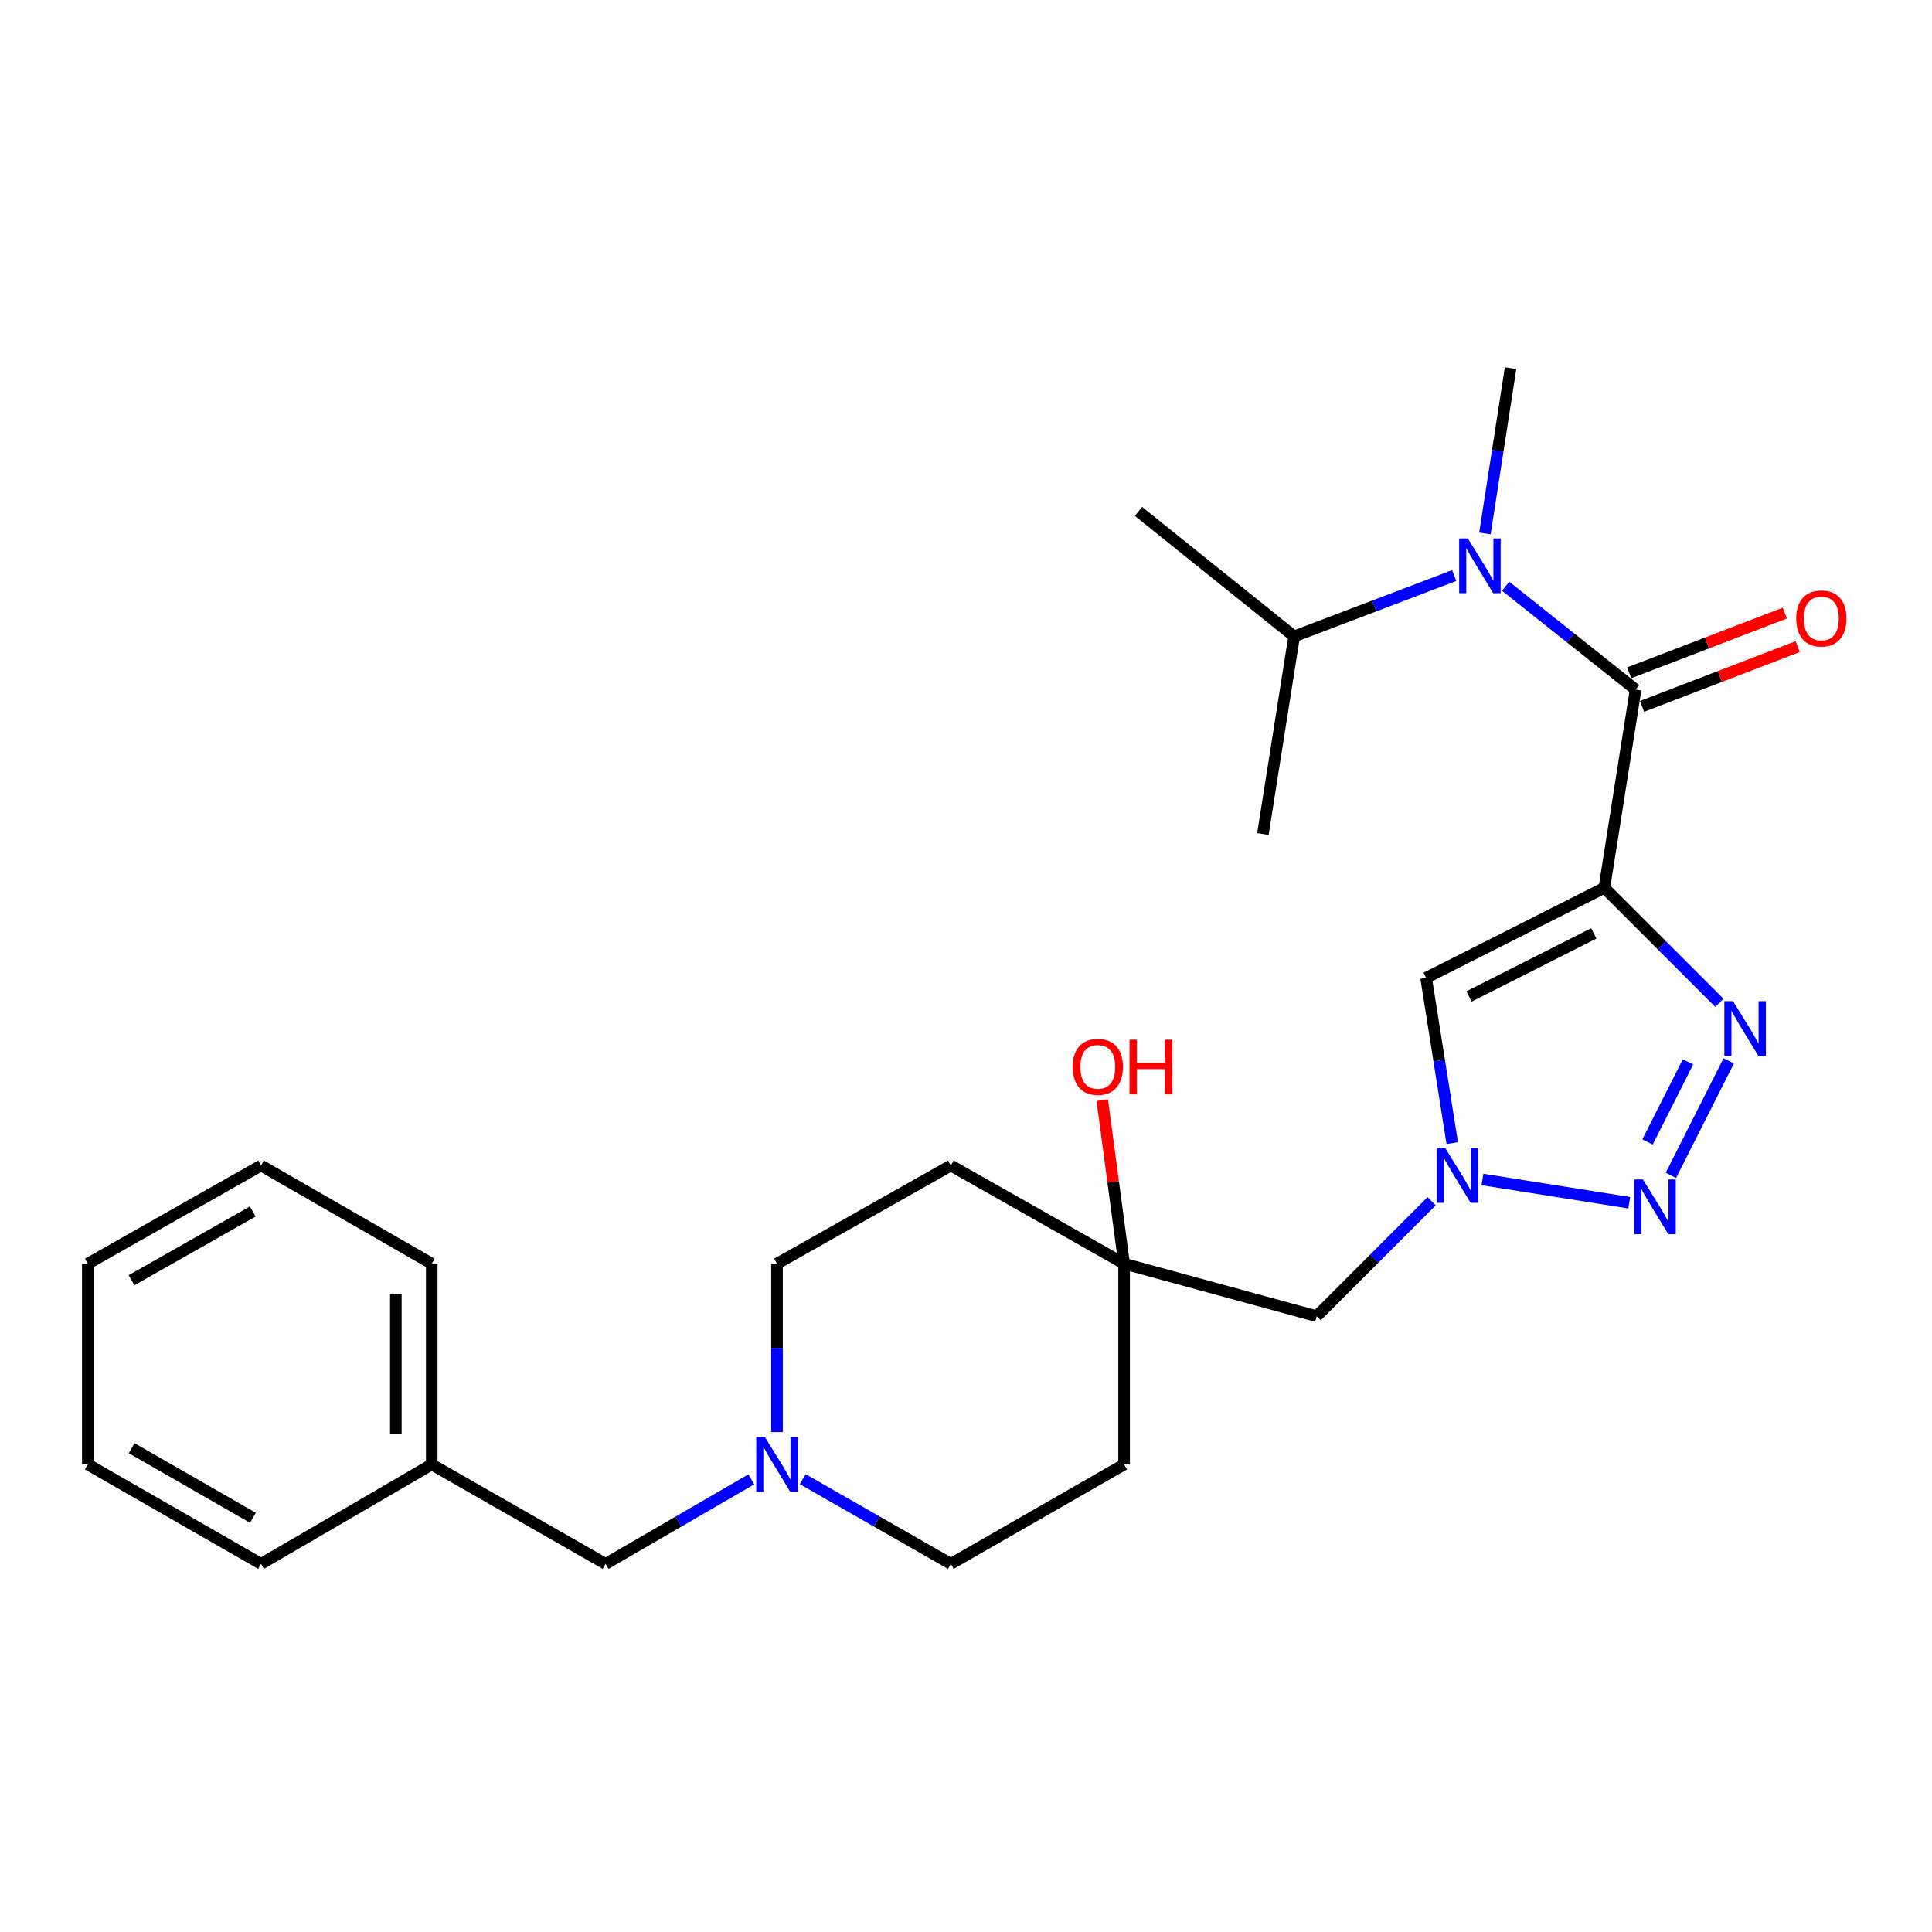 <?xml version='1.0' encoding='iso-8859-1'?>
<svg version='1.1' baseProfile='full'
              xmlns='http://www.w3.org/2000/svg'
                      xmlns:rdkit='http://www.rdkit.org/xml'
                      xmlns:xlink='http://www.w3.org/1999/xlink'
                  xml:space='preserve'
width='1000px' height='1000px' viewBox='0 0 1000 1000'>
<!-- END OF HEADER -->
<rect style='opacity:1.0;fill:#FFFFFF;stroke:none' width='1000' height='1000' x='0' y='0'> </rect>
<path class='bond-0' d='M 830.402,459.535 L 860.171,489.291' style='fill:none;fill-rule:evenodd;stroke:#000000;stroke-width:6px;stroke-linecap:butt;stroke-linejoin:miter;stroke-opacity:1' />
<path class='bond-0' d='M 860.171,489.291 L 889.94,519.048' style='fill:none;fill-rule:evenodd;stroke:#0000FF;stroke-width:6px;stroke-linecap:butt;stroke-linejoin:miter;stroke-opacity:1' />
<path class='bond-2' d='M 830.402,459.535 L 846.586,356.937' style='fill:none;fill-rule:evenodd;stroke:#000000;stroke-width:6px;stroke-linecap:butt;stroke-linejoin:miter;stroke-opacity:1' />
<path class='bond-4' d='M 830.402,459.535 L 738.153,506.145' style='fill:none;fill-rule:evenodd;stroke:#000000;stroke-width:6px;stroke-linecap:butt;stroke-linejoin:miter;stroke-opacity:1' />
<path class='bond-4' d='M 824.948,483.119 L 760.374,515.746' style='fill:none;fill-rule:evenodd;stroke:#000000;stroke-width:6px;stroke-linecap:butt;stroke-linejoin:miter;stroke-opacity:1' />
<path class='bond-1' d='M 894.794,549.102 L 864.849,608.362' style='fill:none;fill-rule:evenodd;stroke:#0000FF;stroke-width:6px;stroke-linecap:butt;stroke-linejoin:miter;stroke-opacity:1' />
<path class='bond-1' d='M 873.71,549.607 L 852.749,591.089' style='fill:none;fill-rule:evenodd;stroke:#0000FF;stroke-width:6px;stroke-linecap:butt;stroke-linejoin:miter;stroke-opacity:1' />
<path class='bond-26' d='M 843.295,622.527 L 767.318,610.492' style='fill:none;fill-rule:evenodd;stroke:#0000FF;stroke-width:6px;stroke-linecap:butt;stroke-linejoin:miter;stroke-opacity:1' />
<path class='bond-5' d='M 846.586,356.937 L 812.949,330.184' style='fill:none;fill-rule:evenodd;stroke:#000000;stroke-width:6px;stroke-linecap:butt;stroke-linejoin:miter;stroke-opacity:1' />
<path class='bond-5' d='M 812.949,330.184 L 779.311,303.431' style='fill:none;fill-rule:evenodd;stroke:#0000FF;stroke-width:6px;stroke-linecap:butt;stroke-linejoin:miter;stroke-opacity:1' />
<path class='bond-9' d='M 849.917,365.615 L 890.201,350.153' style='fill:none;fill-rule:evenodd;stroke:#000000;stroke-width:6px;stroke-linecap:butt;stroke-linejoin:miter;stroke-opacity:1' />
<path class='bond-9' d='M 890.201,350.153 L 930.485,334.691' style='fill:none;fill-rule:evenodd;stroke:#FF0000;stroke-width:6px;stroke-linecap:butt;stroke-linejoin:miter;stroke-opacity:1' />
<path class='bond-9' d='M 843.255,348.259 L 883.54,332.797' style='fill:none;fill-rule:evenodd;stroke:#000000;stroke-width:6px;stroke-linecap:butt;stroke-linejoin:miter;stroke-opacity:1' />
<path class='bond-9' d='M 883.54,332.797 L 923.824,317.335' style='fill:none;fill-rule:evenodd;stroke:#FF0000;stroke-width:6px;stroke-linecap:butt;stroke-linejoin:miter;stroke-opacity:1' />
<path class='bond-3' d='M 751.678,591.685 L 744.915,548.915' style='fill:none;fill-rule:evenodd;stroke:#0000FF;stroke-width:6px;stroke-linecap:butt;stroke-linejoin:miter;stroke-opacity:1' />
<path class='bond-3' d='M 744.915,548.915 L 738.153,506.145' style='fill:none;fill-rule:evenodd;stroke:#000000;stroke-width:6px;stroke-linecap:butt;stroke-linejoin:miter;stroke-opacity:1' />
<path class='bond-8' d='M 741.011,621.754 L 711.263,651.515' style='fill:none;fill-rule:evenodd;stroke:#0000FF;stroke-width:6px;stroke-linecap:butt;stroke-linejoin:miter;stroke-opacity:1' />
<path class='bond-8' d='M 711.263,651.515 L 681.514,681.277' style='fill:none;fill-rule:evenodd;stroke:#000000;stroke-width:6px;stroke-linecap:butt;stroke-linejoin:miter;stroke-opacity:1' />
<path class='bond-13' d='M 752.685,297.903 L 711.264,313.653' style='fill:none;fill-rule:evenodd;stroke:#0000FF;stroke-width:6px;stroke-linecap:butt;stroke-linejoin:miter;stroke-opacity:1' />
<path class='bond-13' d='M 711.264,313.653 L 669.843,329.402' style='fill:none;fill-rule:evenodd;stroke:#000000;stroke-width:6px;stroke-linecap:butt;stroke-linejoin:miter;stroke-opacity:1' />
<path class='bond-18' d='M 768.596,276.093 L 775.233,233.323' style='fill:none;fill-rule:evenodd;stroke:#0000FF;stroke-width:6px;stroke-linecap:butt;stroke-linejoin:miter;stroke-opacity:1' />
<path class='bond-18' d='M 775.233,233.323 L 781.871,190.553' style='fill:none;fill-rule:evenodd;stroke:#000000;stroke-width:6px;stroke-linecap:butt;stroke-linejoin:miter;stroke-opacity:1' />
<path class='bond-6' d='M 415.504,765.616 L 453.832,787.531' style='fill:none;fill-rule:evenodd;stroke:#0000FF;stroke-width:6px;stroke-linecap:butt;stroke-linejoin:miter;stroke-opacity:1' />
<path class='bond-6' d='M 453.832,787.531 L 492.161,809.447' style='fill:none;fill-rule:evenodd;stroke:#000000;stroke-width:6px;stroke-linecap:butt;stroke-linejoin:miter;stroke-opacity:1' />
<path class='bond-12' d='M 388.869,765.709 L 351.162,787.578' style='fill:none;fill-rule:evenodd;stroke:#0000FF;stroke-width:6px;stroke-linecap:butt;stroke-linejoin:miter;stroke-opacity:1' />
<path class='bond-12' d='M 351.162,787.578 L 313.455,809.447' style='fill:none;fill-rule:evenodd;stroke:#000000;stroke-width:6px;stroke-linecap:butt;stroke-linejoin:miter;stroke-opacity:1' />
<path class='bond-27' d='M 402.173,741.235 L 402.173,697.659' style='fill:none;fill-rule:evenodd;stroke:#0000FF;stroke-width:6px;stroke-linecap:butt;stroke-linejoin:miter;stroke-opacity:1' />
<path class='bond-27' d='M 402.173,697.659 L 402.173,654.083' style='fill:none;fill-rule:evenodd;stroke:#000000;stroke-width:6px;stroke-linecap:butt;stroke-linejoin:miter;stroke-opacity:1' />
<path class='bond-7' d='M 581.828,654.083 L 681.514,681.277' style='fill:none;fill-rule:evenodd;stroke:#000000;stroke-width:6px;stroke-linecap:butt;stroke-linejoin:miter;stroke-opacity:1' />
<path class='bond-10' d='M 581.828,654.083 L 492.161,603.27' style='fill:none;fill-rule:evenodd;stroke:#000000;stroke-width:6px;stroke-linecap:butt;stroke-linejoin:miter;stroke-opacity:1' />
<path class='bond-11' d='M 581.828,654.083 L 581.828,757.993' style='fill:none;fill-rule:evenodd;stroke:#000000;stroke-width:6px;stroke-linecap:butt;stroke-linejoin:miter;stroke-opacity:1' />
<path class='bond-16' d='M 581.828,654.083 L 576.183,611.77' style='fill:none;fill-rule:evenodd;stroke:#000000;stroke-width:6px;stroke-linecap:butt;stroke-linejoin:miter;stroke-opacity:1' />
<path class='bond-16' d='M 576.183,611.77 L 570.538,569.457' style='fill:none;fill-rule:evenodd;stroke:#FF0000;stroke-width:6px;stroke-linecap:butt;stroke-linejoin:miter;stroke-opacity:1' />
<path class='bond-14' d='M 492.161,603.27 L 402.173,654.083' style='fill:none;fill-rule:evenodd;stroke:#000000;stroke-width:6px;stroke-linecap:butt;stroke-linejoin:miter;stroke-opacity:1' />
<path class='bond-15' d='M 581.828,757.993 L 492.161,809.447' style='fill:none;fill-rule:evenodd;stroke:#000000;stroke-width:6px;stroke-linecap:butt;stroke-linejoin:miter;stroke-opacity:1' />
<path class='bond-17' d='M 313.455,809.447 L 223.478,757.993' style='fill:none;fill-rule:evenodd;stroke:#000000;stroke-width:6px;stroke-linecap:butt;stroke-linejoin:miter;stroke-opacity:1' />
<path class='bond-19' d='M 669.843,329.402 L 589.264,264.687' style='fill:none;fill-rule:evenodd;stroke:#000000;stroke-width:6px;stroke-linecap:butt;stroke-linejoin:miter;stroke-opacity:1' />
<path class='bond-20' d='M 669.843,329.402 L 653.67,431.691' style='fill:none;fill-rule:evenodd;stroke:#000000;stroke-width:6px;stroke-linecap:butt;stroke-linejoin:miter;stroke-opacity:1' />
<path class='bond-21' d='M 223.478,757.993 L 223.478,654.083' style='fill:none;fill-rule:evenodd;stroke:#000000;stroke-width:6px;stroke-linecap:butt;stroke-linejoin:miter;stroke-opacity:1' />
<path class='bond-21' d='M 204.888,742.407 L 204.888,669.67' style='fill:none;fill-rule:evenodd;stroke:#000000;stroke-width:6px;stroke-linecap:butt;stroke-linejoin:miter;stroke-opacity:1' />
<path class='bond-22' d='M 223.478,757.993 L 135.122,809.447' style='fill:none;fill-rule:evenodd;stroke:#000000;stroke-width:6px;stroke-linecap:butt;stroke-linejoin:miter;stroke-opacity:1' />
<path class='bond-24' d='M 223.478,654.083 L 135.122,603.27' style='fill:none;fill-rule:evenodd;stroke:#000000;stroke-width:6px;stroke-linecap:butt;stroke-linejoin:miter;stroke-opacity:1' />
<path class='bond-23' d='M 135.122,809.447 L 45.455,757.993' style='fill:none;fill-rule:evenodd;stroke:#000000;stroke-width:6px;stroke-linecap:butt;stroke-linejoin:miter;stroke-opacity:1' />
<path class='bond-23' d='M 130.925,785.605 L 68.157,749.587' style='fill:none;fill-rule:evenodd;stroke:#000000;stroke-width:6px;stroke-linecap:butt;stroke-linejoin:miter;stroke-opacity:1' />
<path class='bond-25' d='M 45.455,757.993 L 45.455,654.083' style='fill:none;fill-rule:evenodd;stroke:#000000;stroke-width:6px;stroke-linecap:butt;stroke-linejoin:miter;stroke-opacity:1' />
<path class='bond-28' d='M 135.122,603.27 L 45.455,654.083' style='fill:none;fill-rule:evenodd;stroke:#000000;stroke-width:6px;stroke-linecap:butt;stroke-linejoin:miter;stroke-opacity:1' />
<path class='bond-28' d='M 130.838,627.065 L 68.07,662.635' style='fill:none;fill-rule:evenodd;stroke:#000000;stroke-width:6px;stroke-linecap:butt;stroke-linejoin:miter;stroke-opacity:1' />
<path  class='atom-1' d='M 896.996 518.198
L 906.276 533.198
Q 907.196 534.678, 908.676 537.358
Q 910.156 540.038, 910.236 540.198
L 910.236 518.198
L 913.996 518.198
L 913.996 546.518
L 910.116 546.518
L 900.156 530.118
Q 898.996 528.198, 897.756 525.998
Q 896.556 523.798, 896.196 523.118
L 896.196 546.518
L 892.516 546.518
L 892.516 518.198
L 896.996 518.198
' fill='#0000FF'/>
<path  class='atom-2' d='M 850.365 610.478
L 859.645 625.478
Q 860.565 626.958, 862.045 629.638
Q 863.525 632.318, 863.605 632.478
L 863.605 610.478
L 867.365 610.478
L 867.365 638.798
L 863.485 638.798
L 853.525 622.398
Q 852.365 620.478, 851.125 618.278
Q 849.925 616.078, 849.565 615.398
L 849.565 638.798
L 845.885 638.798
L 845.885 610.478
L 850.365 610.478
' fill='#0000FF'/>
<path  class='atom-4' d='M 748.066 594.274
L 757.346 609.274
Q 758.266 610.754, 759.746 613.434
Q 761.226 616.114, 761.306 616.274
L 761.306 594.274
L 765.066 594.274
L 765.066 622.594
L 761.186 622.594
L 751.226 606.194
Q 750.066 604.274, 748.826 602.074
Q 747.626 599.874, 747.266 599.194
L 747.266 622.594
L 743.586 622.594
L 743.586 594.274
L 748.066 594.274
' fill='#0000FF'/>
<path  class='atom-6' d='M 759.737 278.681
L 769.017 293.681
Q 769.937 295.161, 771.417 297.841
Q 772.897 300.521, 772.977 300.681
L 772.977 278.681
L 776.737 278.681
L 776.737 307.001
L 772.857 307.001
L 762.897 290.601
Q 761.737 288.681, 760.497 286.481
Q 759.297 284.281, 758.937 283.601
L 758.937 307.001
L 755.257 307.001
L 755.257 278.681
L 759.737 278.681
' fill='#0000FF'/>
<path  class='atom-7' d='M 395.913 743.833
L 405.193 758.833
Q 406.113 760.313, 407.593 762.993
Q 409.073 765.673, 409.153 765.833
L 409.153 743.833
L 412.913 743.833
L 412.913 772.153
L 409.033 772.153
L 399.073 755.753
Q 397.913 753.833, 396.673 751.633
Q 395.473 749.433, 395.113 748.753
L 395.113 772.153
L 391.433 772.153
L 391.433 743.833
L 395.913 743.833
' fill='#0000FF'/>
<path  class='atom-10' d='M 929.729 320.115
Q 929.729 313.315, 933.089 309.515
Q 936.449 305.715, 942.729 305.715
Q 949.009 305.715, 952.369 309.515
Q 955.729 313.315, 955.729 320.115
Q 955.729 326.995, 952.329 330.915
Q 948.929 334.795, 942.729 334.795
Q 936.489 334.795, 933.089 330.915
Q 929.729 327.035, 929.729 320.115
M 942.729 331.595
Q 947.049 331.595, 949.369 328.715
Q 951.729 325.795, 951.729 320.115
Q 951.729 314.555, 949.369 311.755
Q 947.049 308.915, 942.729 308.915
Q 938.409 308.915, 936.049 311.715
Q 933.729 314.515, 933.729 320.115
Q 933.729 325.835, 936.049 328.715
Q 938.409 331.595, 942.729 331.595
' fill='#FF0000'/>
<path  class='atom-17' d='M 555.226 552.205
Q 555.226 545.405, 558.586 541.605
Q 561.946 537.805, 568.226 537.805
Q 574.506 537.805, 577.866 541.605
Q 581.226 545.405, 581.226 552.205
Q 581.226 559.085, 577.826 563.005
Q 574.426 566.885, 568.226 566.885
Q 561.986 566.885, 558.586 563.005
Q 555.226 559.125, 555.226 552.205
M 568.226 563.685
Q 572.546 563.685, 574.866 560.805
Q 577.226 557.885, 577.226 552.205
Q 577.226 546.645, 574.866 543.845
Q 572.546 541.005, 568.226 541.005
Q 563.906 541.005, 561.546 543.805
Q 559.226 546.605, 559.226 552.205
Q 559.226 557.925, 561.546 560.805
Q 563.906 563.685, 568.226 563.685
' fill='#FF0000'/>
<path  class='atom-17' d='M 584.626 538.125
L 588.466 538.125
L 588.466 550.165
L 602.946 550.165
L 602.946 538.125
L 606.786 538.125
L 606.786 566.445
L 602.946 566.445
L 602.946 553.365
L 588.466 553.365
L 588.466 566.445
L 584.626 566.445
L 584.626 538.125
' fill='#FF0000'/>
</svg>
